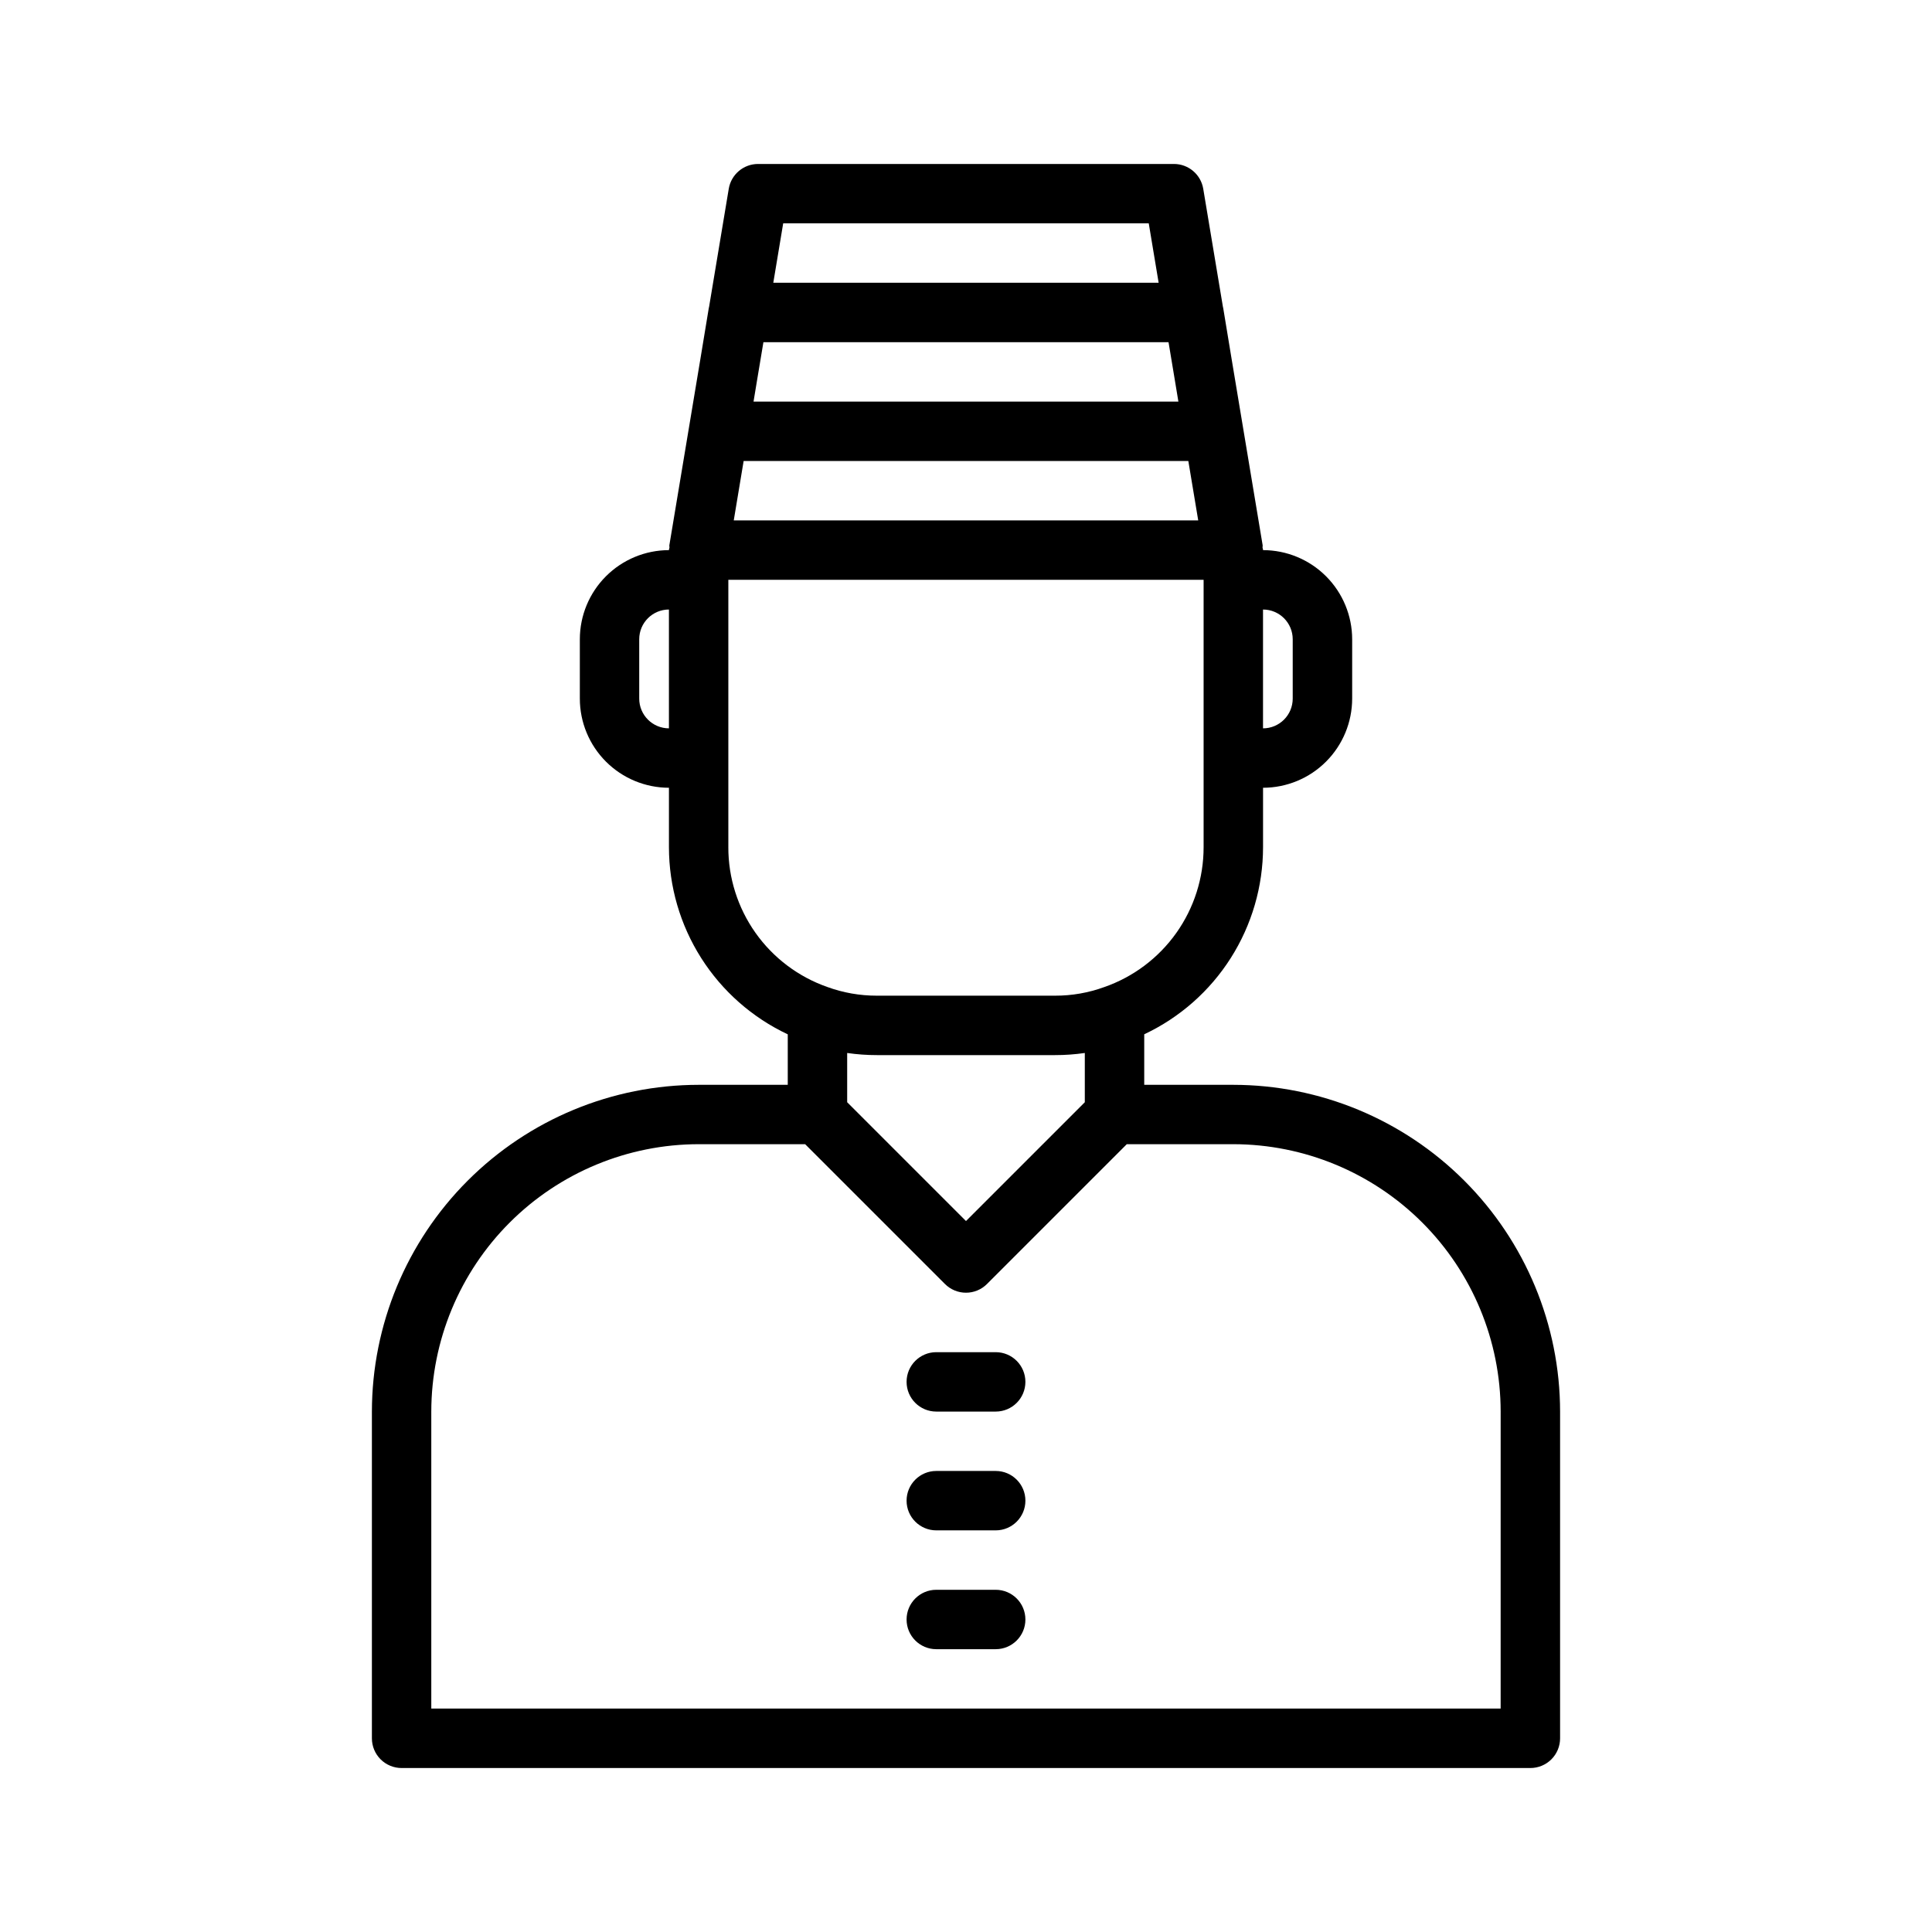 <?xml version="1.0" encoding="UTF-8"?>
<!-- Uploaded to: ICON Repo, www.iconrepo.com, Generator: ICON Repo Mixer Tools -->
<svg fill="#000000" width="800px" height="800px" version="1.1" viewBox="144 144 512 512" xmlns="http://www.w3.org/2000/svg">
 <g>
  <path d="m470.85 431.49h-23.617v-13.391c9.41-4.43 17.367-11.441 22.941-20.223s8.539-18.965 8.547-29.363v-15.746c6.262-0.008 12.266-2.496 16.691-6.926 4.426-4.426 6.918-10.43 6.926-16.691v-15.742c-0.008-6.262-2.5-12.266-6.926-16.691-4.426-4.426-10.43-6.918-16.691-6.926 0-0.242-0.117-0.449-0.137-0.688-0.02-0.207 0.066-0.406 0.031-0.609l-8.195-49.18-2.273-13.777-0.043-0.117-5.234-31.391c-0.637-3.793-3.918-6.574-7.766-6.574h-110.21c-3.848 0-7.129 2.781-7.766 6.574l-5.231 31.387-0.043 0.117-2.273 13.777-8.195 49.184c-0.035 0.207 0.051 0.406 0.031 0.609-0.023 0.238-0.141 0.445-0.141 0.688-6.262 0.008-12.262 2.5-16.691 6.926-4.426 4.426-6.918 10.43-6.922 16.691v15.742c0.004 6.262 2.496 12.266 6.922 16.691 4.43 4.43 10.43 6.918 16.691 6.926v15.746c0.008 10.402 2.969 20.586 8.543 29.371 5.578 8.781 13.535 15.797 22.945 20.227v13.379h-23.617c-22.957 0.023-44.965 9.156-61.199 25.391-16.234 16.23-25.363 38.242-25.391 61.199v86.594c0 2.086 0.828 4.09 2.305 5.566 1.477 1.477 3.481 2.305 5.566 2.305h299.14c2.09 0 4.09-0.828 5.566-2.305 1.477-1.477 2.305-3.481 2.305-5.566v-86.594c-0.023-22.957-9.156-44.969-25.391-61.199-16.234-16.234-38.242-25.367-61.199-25.391zm-102.34-8.438c2.606 0.375 5.238 0.566 7.871 0.562h47.23c2.637 0.004 5.266-0.188 7.875-0.562v13.051l-31.488 31.488-31.488-31.488zm-27.438-156.88h117.85l2.621 15.742h-123.09zm5.242-31.488h107.36l1.746 10.496 0.867 5.25-112.59-0.004 0.867-5.25zm140.27 78.719v15.742c-0.004 4.348-3.523 7.871-7.871 7.875v-31.488c4.348 0.004 7.867 3.523 7.871 7.871zm-38.152-110.21 2.621 15.742h-102.12l2.621-15.742zm-135.03 125.95v-15.742c0.004-4.348 3.527-7.867 7.871-7.871v31.488c-4.344-0.004-7.867-3.527-7.871-7.875zm23.617 39.359v-70.844h125.95v70.848c0.008 8.148-2.523 16.094-7.238 22.738-4.715 6.644-11.383 11.656-19.078 14.336-4.18 1.523-8.598 2.297-13.047 2.285h-47.23c-4.488 0.008-8.945-0.777-13.16-2.316-7.672-2.695-14.312-7.711-19.008-14.348-4.691-6.637-7.207-14.566-7.191-22.695zm204.67 228.29h-283.39v-78.723c0.023-18.781 7.492-36.793 20.773-50.074 13.285-13.281 31.293-20.754 50.074-20.773h28.227l37.055 37.055h0.004c1.477 1.477 3.477 2.305 5.566 2.305 2.086 0 4.09-0.828 5.562-2.305l37.055-37.055h28.23c18.781 0.02 36.793 7.492 50.074 20.773s20.754 31.293 20.773 50.074z"/>
  <path d="m407.87 502.34h-15.746c-4.348 0-7.871 3.523-7.871 7.871 0 4.348 3.523 7.871 7.871 7.871h15.746c4.348 0 7.871-3.523 7.871-7.871 0-4.348-3.523-7.871-7.871-7.871z"/>
  <path d="m407.87 533.82h-15.746c-4.348 0-7.871 3.523-7.871 7.871 0 4.348 3.523 7.871 7.871 7.871h15.746c4.348 0 7.871-3.523 7.871-7.871 0-4.348-3.523-7.871-7.871-7.871z"/>
  <path d="m407.87 565.31h-15.746c-4.348 0-7.871 3.523-7.871 7.871s3.523 7.871 7.871 7.871h15.746c4.348 0 7.871-3.523 7.871-7.871s-3.523-7.871-7.871-7.871z"/>
 </g>
</svg>